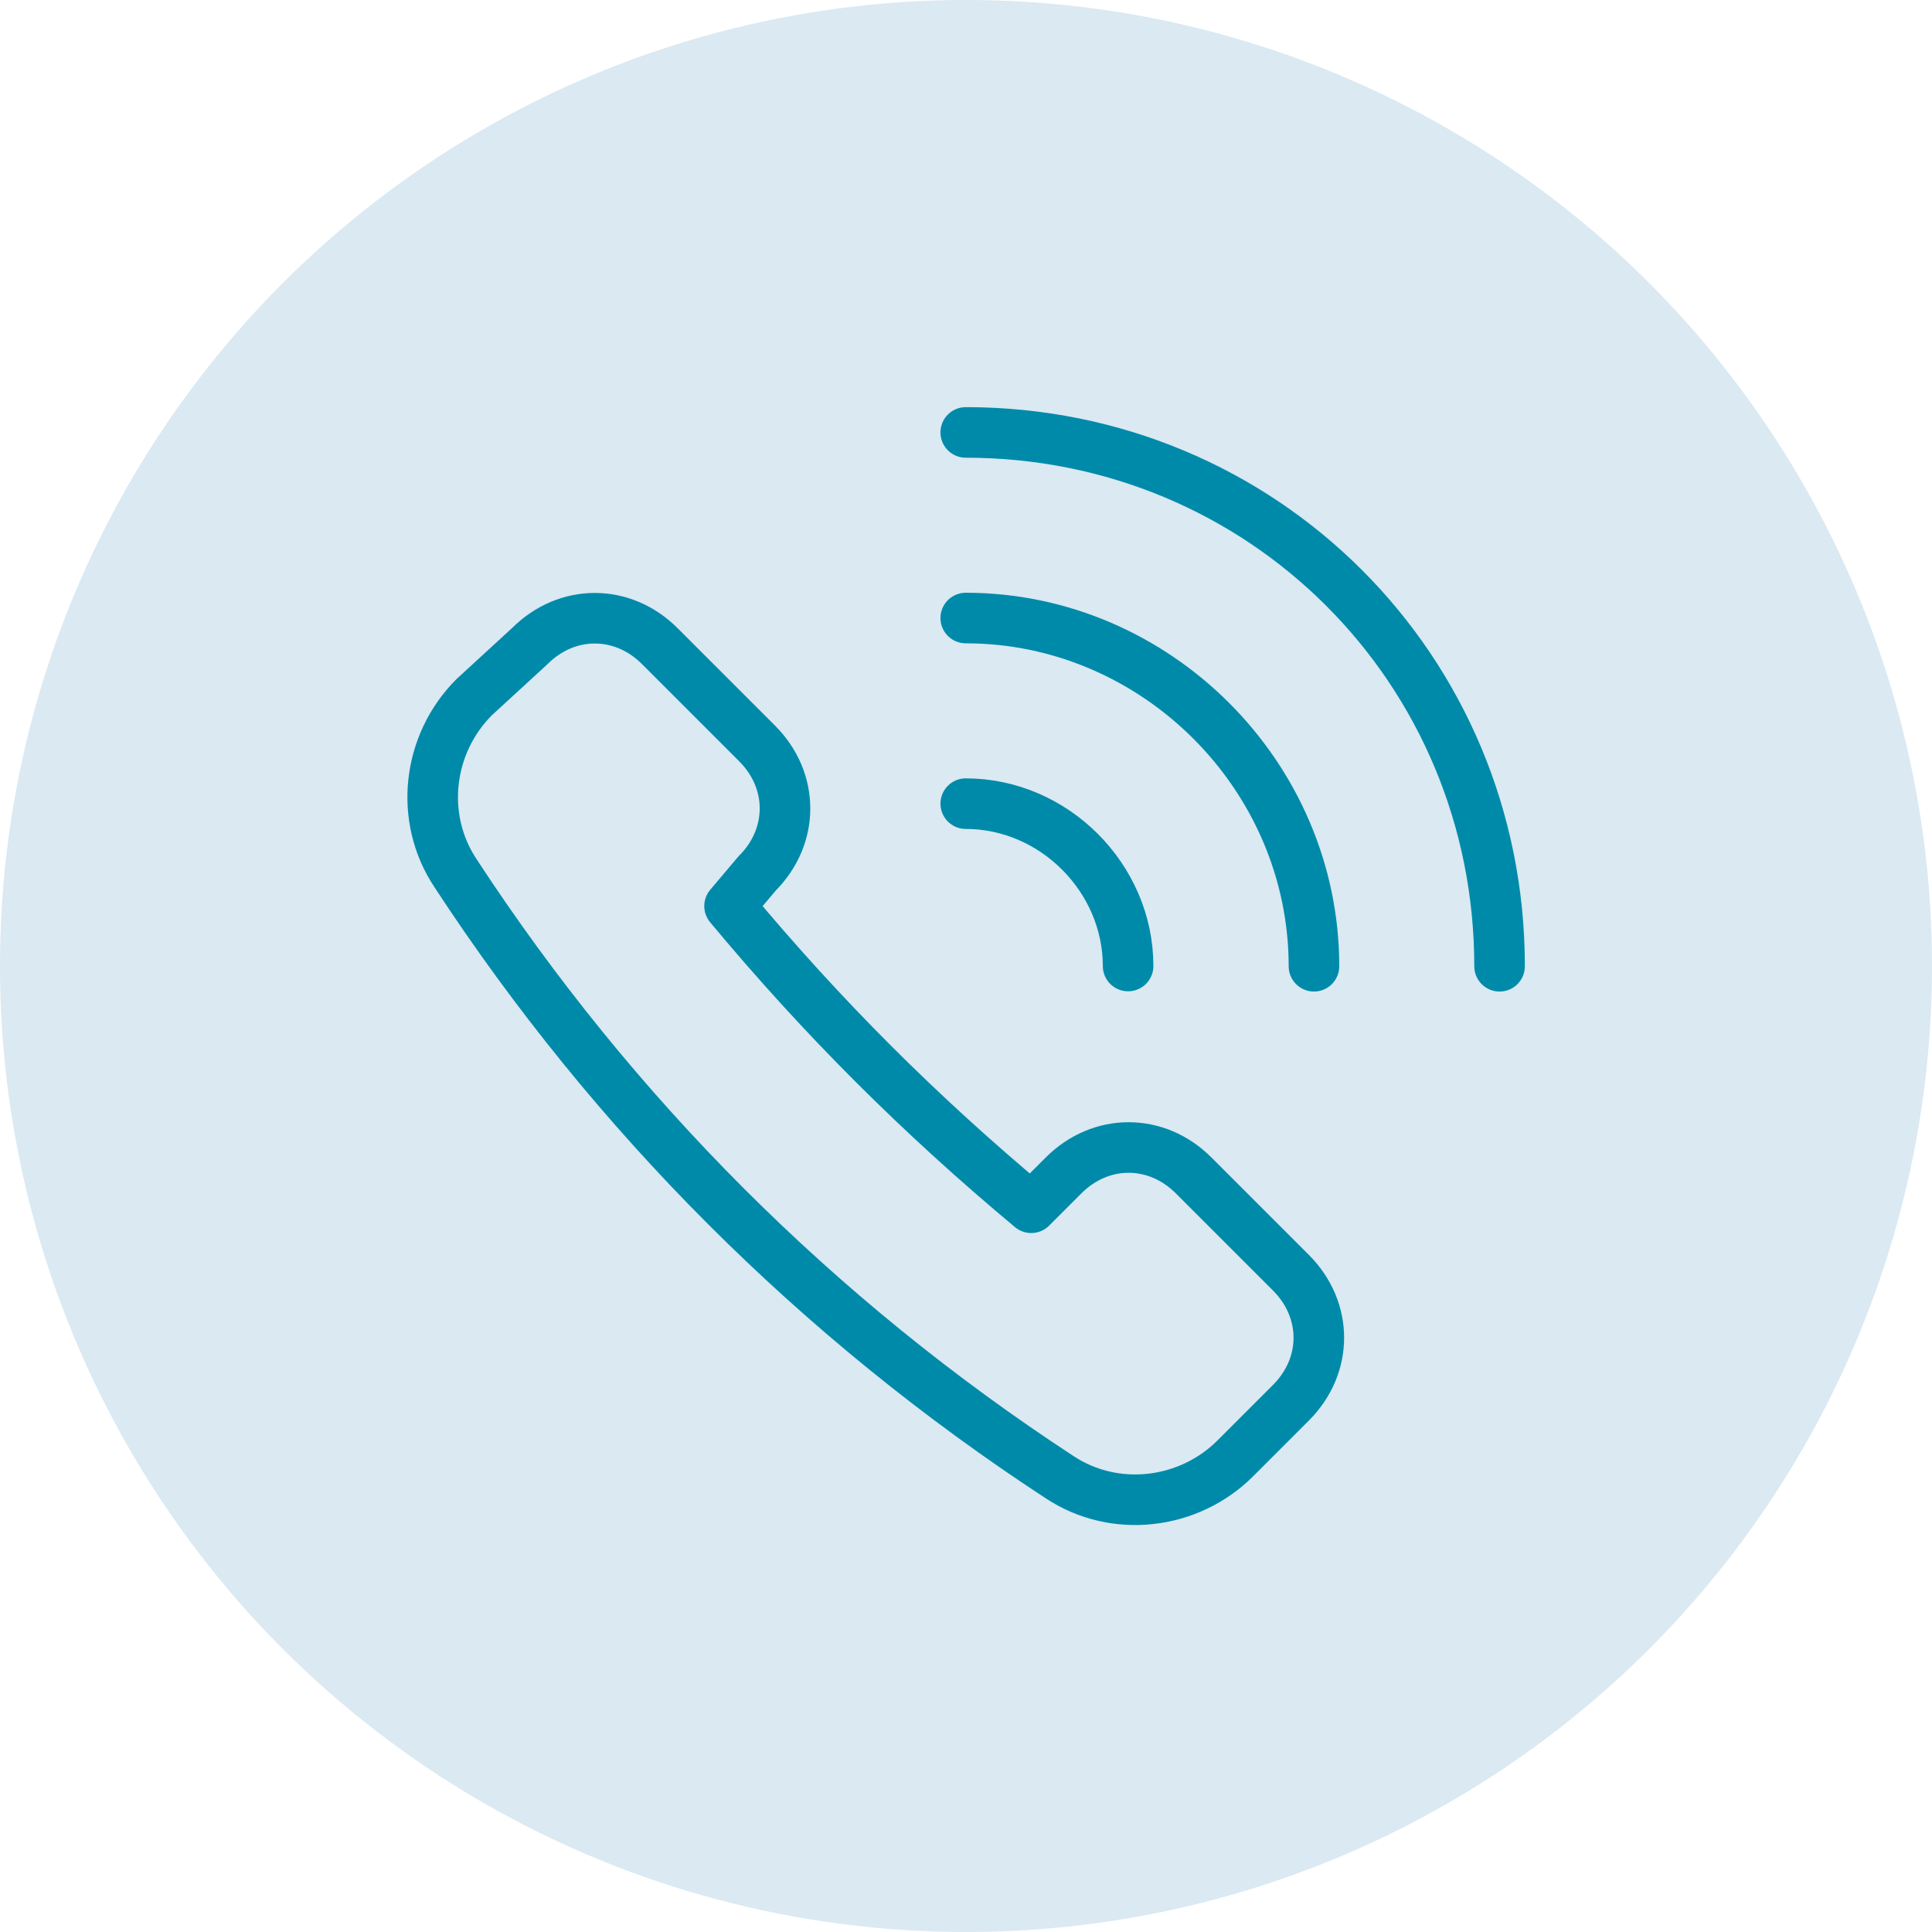 <?xml version="1.0" encoding="utf-8"?>
<!-- Generator: Adobe Illustrator 24.2.0, SVG Export Plug-In . SVG Version: 6.00 Build 0)  -->
<svg version="1.1" id="Layer_1" xmlns="http://www.w3.org/2000/svg" xmlns:xlink="http://www.w3.org/1999/xlink" x="0px" y="0px"
	 viewBox="0 0 764 764" style="enable-background:new 0 0 764 764;" xml:space="preserve">
<style type="text/css">
	.st0{fill:#DAE9F2;}
	.st1{fill:none;stroke:#008AAA;stroke-width:20;stroke-linecap:round;stroke-linejoin:round;}
</style>
<circle id="Ellipse_2" class="st0" cx="382" cy="382" r="382"/>
<g>
	<path class="st1" d="M299.4,345.4c14.7-14.7,14.7-36.7,0-51.4l0,0l-38.5-38.5c-14.7-14.7-36.7-14.7-51.4,0l-22,20.2
		c-18.4,18.4-22,47.7-7.3,69.7c62.4,95.4,143.2,176.2,238.6,238.6c22,14.7,51.4,11,69.7-7.3l22-22c14.7-14.7,14.7-36.7,0-51.4
		L472,464.8c-14.7-14.7-36.7-14.7-51.4,0l-12.8,12.8c-44-36.7-82.6-75.2-119.3-119.3L299.4,345.4z"/>
	<path class="st1" d="M381.9,171C499.4,171,593,264.6,593,382.1"/>
	<path class="st1" d="M381.9,244.4c75.2,0,137.7,62.4,137.7,137.7"/>
	<path class="st1" d="M381.9,317.8c34.9,0,64.2,29.4,64.2,64.2"/>
</g>
</svg>
